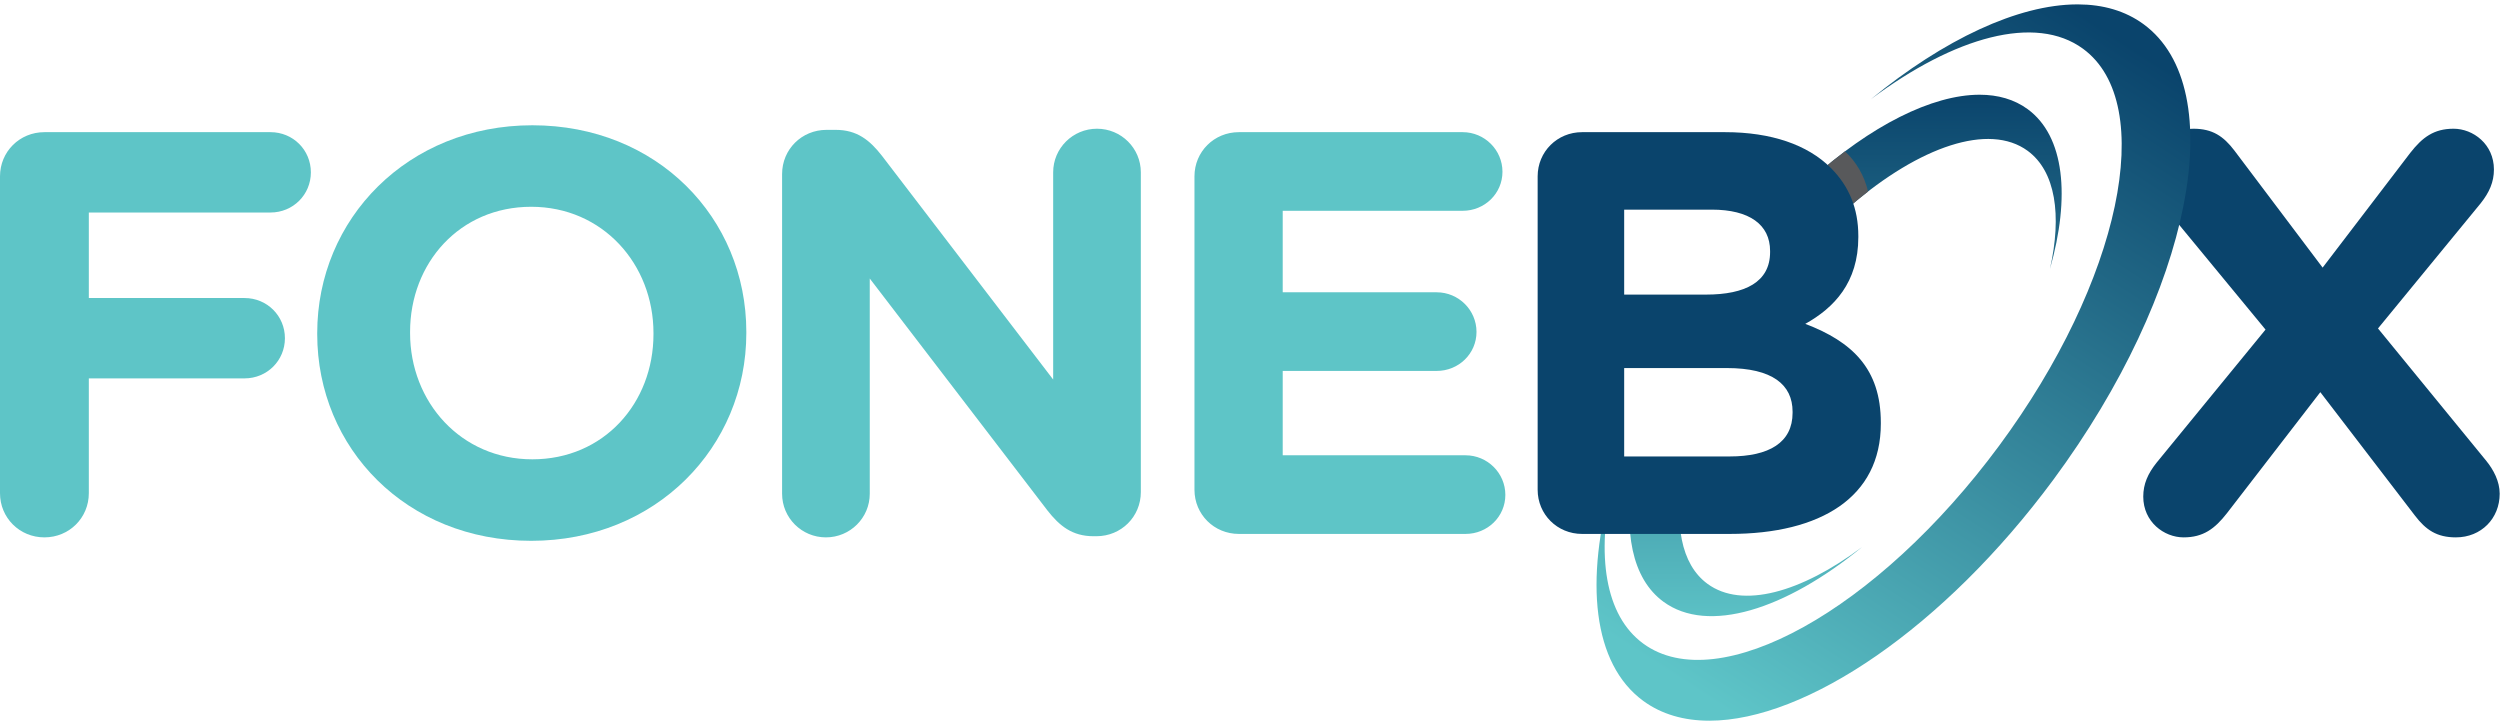 <?xml version="1.0" encoding="UTF-8"?>
<svg width="221px" height="64px" viewBox="0 0 221 64" version="1.1" xmlns="http://www.w3.org/2000/svg" xmlns:xlink="http://www.w3.org/1999/xlink">
    <title>Logo</title>
    <defs>
        <path d="M160.095,15.855 C160.584,16.486 160.918,17.251 161.077,18.164 L161.077,18.164 L163.619,18.164 C169.685,12.958 175.822,10.828 179.243,13.331 L179.243,13.331 C181.711,15.14 182.284,19.009 181.217,23.771 L181.217,23.771 C183.035,17.377 182.505,12.034 179.243,9.647 L179.243,9.647 C178.064,8.784 176.621,8.374 174.996,8.374 L174.996,8.374 C170.788,8.374 165.354,11.121 160.095,15.855 L160.095,15.855 Z M144.443,41.74 C143.467,46.928 144.254,51.148 147.051,53.195 L147.051,53.195 C150.974,56.068 157.819,53.92 164.606,48.359 L164.606,48.359 C159.21,52.394 153.997,53.847 150.945,51.612 L150.945,51.612 C148.576,49.878 147.956,46.241 148.855,41.74 L148.855,41.74 L144.443,41.74 Z" id="path-1"></path>
        <linearGradient x1="50%" y1="100%" x2="50%" y2="0%" id="linearGradient-3">
            <stop stop-color="#5EC5C8" offset="0%"></stop>
            <stop stop-color="#0A446C" offset="100%"></stop>
        </linearGradient>
        <linearGradient x1="79.364%" y1="3.111%" x2="23.335%" y2="99.164%" id="linearGradient-4">
            <stop stop-color="#0A446C" offset="0%"></stop>
            <stop stop-color="#5EC5C8" offset="100%"></stop>
        </linearGradient>
    </defs>
    <g id="Symbols" stroke="none" stroke-width="1" fill="none" fill-rule="evenodd">
        <g id="Header" transform="translate(-150, -36)">
            <g id="Logo" transform="translate(150, 36)">
                <path d="M190.636,40.908 L200.273,29.136 L191.197,18.127 C190.585,17.366 190.024,16.351 190.024,15.235 C190.024,13.053 191.656,11.379 193.899,11.379 C195.582,11.379 196.551,12.038 197.52,13.307 L205.32,23.657 L213.07,13.51 C214.141,12.14 215.16,11.379 216.894,11.379 C218.627,11.379 220.463,12.748 220.463,14.981 C220.463,16.097 220.055,17.011 219.29,17.974 L210.214,29.035 L219.8,40.756 C220.412,41.517 220.972,42.532 220.972,43.647 C220.972,45.83 219.341,47.504 217.098,47.504 C215.415,47.504 214.446,46.844 213.478,45.576 L205.116,34.667 L196.857,45.373 C195.786,46.743 194.766,47.504 193.032,47.504 C191.299,47.504 189.464,46.134 189.464,43.901 C189.464,42.785 189.871,41.872 190.636,40.908" id="Fill-1" fill="#0A446C"></path>
                <mask id="mask-2" fill="white">
                    <use xlink:href="#path-1"></use>
                </mask>
                <g id="Clip-5"></g>
                <path d="M160.095,15.855 C160.584,16.486 160.918,17.251 161.077,18.164 L161.077,18.164 L163.619,18.164 C169.685,12.958 175.822,10.828 179.243,13.331 L179.243,13.331 C181.711,15.14 182.284,19.009 181.217,23.771 L181.217,23.771 C183.035,17.377 182.505,12.034 179.243,9.647 L179.243,9.647 C178.064,8.784 176.621,8.374 174.996,8.374 L174.996,8.374 C170.788,8.374 165.354,11.121 160.095,15.855 L160.095,15.855 Z M144.443,41.74 C143.467,46.928 144.254,51.148 147.051,53.195 L147.051,53.195 C150.974,56.068 157.819,53.92 164.606,48.359 L164.606,48.359 C159.21,52.394 153.997,53.847 150.945,51.612 L150.945,51.612 C148.576,49.878 147.956,46.241 148.855,41.74 L148.855,41.74 L144.443,41.74 Z" id="Fill-4" fill="url(#linearGradient-3)"></path>
                <path d="M163.098,13.38 C162.329,13.956 161.558,14.577 160.789,15.242 C161.594,15.971 162.126,16.932 162.341,18.164 L163.619,18.164 C164.126,17.729 164.632,17.324 165.138,16.933 C164.796,15.501 164.095,14.322 163.098,13.38" id="Fill-7" fill="#58595B"></path>
                <path d="M183.6,0.388 C178.413,0.409 171.881,3.452 165.385,8.771 L165.385,8.771 C172.793,3.235 179.95,1.242 184.138,4.309 L184.138,4.309 C190.778,9.169 187.457,24.882 176.722,39.404 L176.722,39.404 C165.989,53.924 151.904,61.755 145.266,56.895 L145.266,56.895 C141.874,54.413 141.088,49.094 142.557,42.55 L142.557,42.55 C140.056,51.334 140.783,58.677 145.267,61.961 L145.267,61.961 C146.885,63.145 148.864,63.708 151.095,63.71 L151.095,63.71 L151.114,63.71 C159.649,63.702 171.846,55.487 181.52,42.402 L181.52,42.402 C193.731,25.88 197.3,7.854 189.489,2.138 L189.489,2.138 C187.882,0.961 185.919,0.397 183.708,0.388 L183.708,0.388 L183.6,0.388 Z" id="Clip-10"></path>
                <path d="M183.6,0.388 C178.413,0.409 171.881,3.452 165.385,8.771 L165.385,8.771 C172.793,3.235 179.95,1.242 184.138,4.309 L184.138,4.309 C190.778,9.169 187.457,24.882 176.722,39.404 L176.722,39.404 C165.989,53.924 151.904,61.755 145.266,56.895 L145.266,56.895 C141.874,54.413 141.088,49.094 142.557,42.55 L142.557,42.55 C140.056,51.334 140.783,58.677 145.267,61.961 L145.267,61.961 C146.885,63.145 148.864,63.708 151.095,63.71 L151.095,63.71 L151.114,63.71 C159.649,63.702 171.846,55.487 181.52,42.402 L181.52,42.402 C193.731,25.88 197.3,7.854 189.489,2.138 L189.489,2.138 C187.882,0.961 185.919,0.397 183.708,0.388 L183.708,0.388 L183.6,0.388 Z" id="Fill-9" fill="url(#linearGradient-4)"></path>
                <path d="M-0,15.59 C-0,13.408 1.734,11.683 3.926,11.683 L23.913,11.683 C25.901,11.683 27.481,13.256 27.481,15.235 C27.481,17.214 25.901,18.786 23.913,18.786 L7.852,18.786 L7.852,26.346 L21.618,26.346 C23.606,26.346 25.187,27.919 25.187,29.898 C25.187,31.877 23.606,33.449 21.618,33.449 L7.852,33.449 L7.852,43.597 C7.852,45.779 6.119,47.504 3.926,47.504 C1.734,47.504 -0,45.779 -0,43.597 L-0,15.59 Z" id="Fill-12" fill="#5EC5C7"></path>
                <path d="M57.767,29.543 L57.767,29.441 C57.767,23.352 53.28,18.279 46.958,18.279 C40.636,18.279 36.251,23.251 36.251,29.34 L36.251,29.441 C36.251,35.53 40.738,40.604 47.06,40.604 C53.382,40.604 57.767,35.631 57.767,29.543 M28.042,29.543 L28.042,29.441 C28.042,19.344 36.047,11.074 47.06,11.074 C58.073,11.074 65.975,19.243 65.975,29.34 L65.975,29.441 C65.975,39.538 57.97,47.808 46.958,47.808 C35.945,47.808 28.042,39.639 28.042,29.543" id="Fill-15" fill="#5EC5C7"></path>
                <path d="M69.137,15.387 C69.137,13.205 70.87,11.48 73.063,11.48 L73.878,11.48 C75.765,11.48 76.887,12.393 77.957,13.763 L93.1,33.551 L93.1,15.235 C93.1,13.104 94.834,11.379 96.975,11.379 C99.116,11.379 100.85,13.104 100.85,15.235 L100.85,43.496 C100.85,45.678 99.116,47.402 96.924,47.402 L96.669,47.402 C94.783,47.402 93.661,46.489 92.59,45.119 L76.887,24.621 L76.887,43.647 C76.887,45.779 75.153,47.504 73.012,47.504 C70.87,47.504 69.137,45.779 69.137,43.647 L69.137,15.387 Z" id="Fill-17" fill="#5EC5C7"></path>
                <path d="M105.591,43.293 L105.591,15.59 C105.591,13.408 107.325,11.683 109.517,11.683 L129.3,11.683 C131.237,11.683 132.818,13.256 132.818,15.184 C132.818,17.112 131.237,18.634 129.3,18.634 L113.392,18.634 L113.392,25.839 L127.005,25.839 C128.943,25.839 130.523,27.412 130.523,29.339 C130.523,31.268 128.943,32.79 127.005,32.79 L113.392,32.79 L113.392,40.248 L129.555,40.248 C131.492,40.248 133.073,41.821 133.073,43.749 C133.073,45.677 131.492,47.199 129.555,47.199 L109.517,47.199 C107.325,47.199 105.591,45.474 105.591,43.293" id="Fill-19" fill="#5EC5C7"></path>
                <path d="M152.907,40.35 C156.374,40.35 158.464,39.132 158.464,36.494 L158.464,36.392 C158.464,34.007 156.68,32.536 152.652,32.536 L143.577,32.536 L143.577,40.35 L152.907,40.35 Z M150.816,26.042 C154.283,26.042 156.476,24.925 156.476,22.287 L156.476,22.186 C156.476,19.852 154.64,18.532 151.326,18.532 L143.577,18.532 L143.577,26.042 L150.816,26.042 Z M135.928,15.59 C135.928,13.408 137.662,11.683 139.855,11.683 L152.499,11.683 C156.578,11.683 159.79,12.799 161.829,14.829 C163.46,16.453 164.276,18.431 164.276,20.867 L164.276,20.968 C164.276,24.976 162.135,27.209 159.586,28.629 C163.715,30.202 166.265,32.587 166.265,37.356 L166.265,37.458 C166.265,43.952 160.962,47.199 152.907,47.199 L139.855,47.199 C137.662,47.199 135.928,45.474 135.928,43.293 L135.928,15.59 Z" id="Fill-21" fill="#0A446C"></path>
            </g>
        </g>
    </g>
</svg>